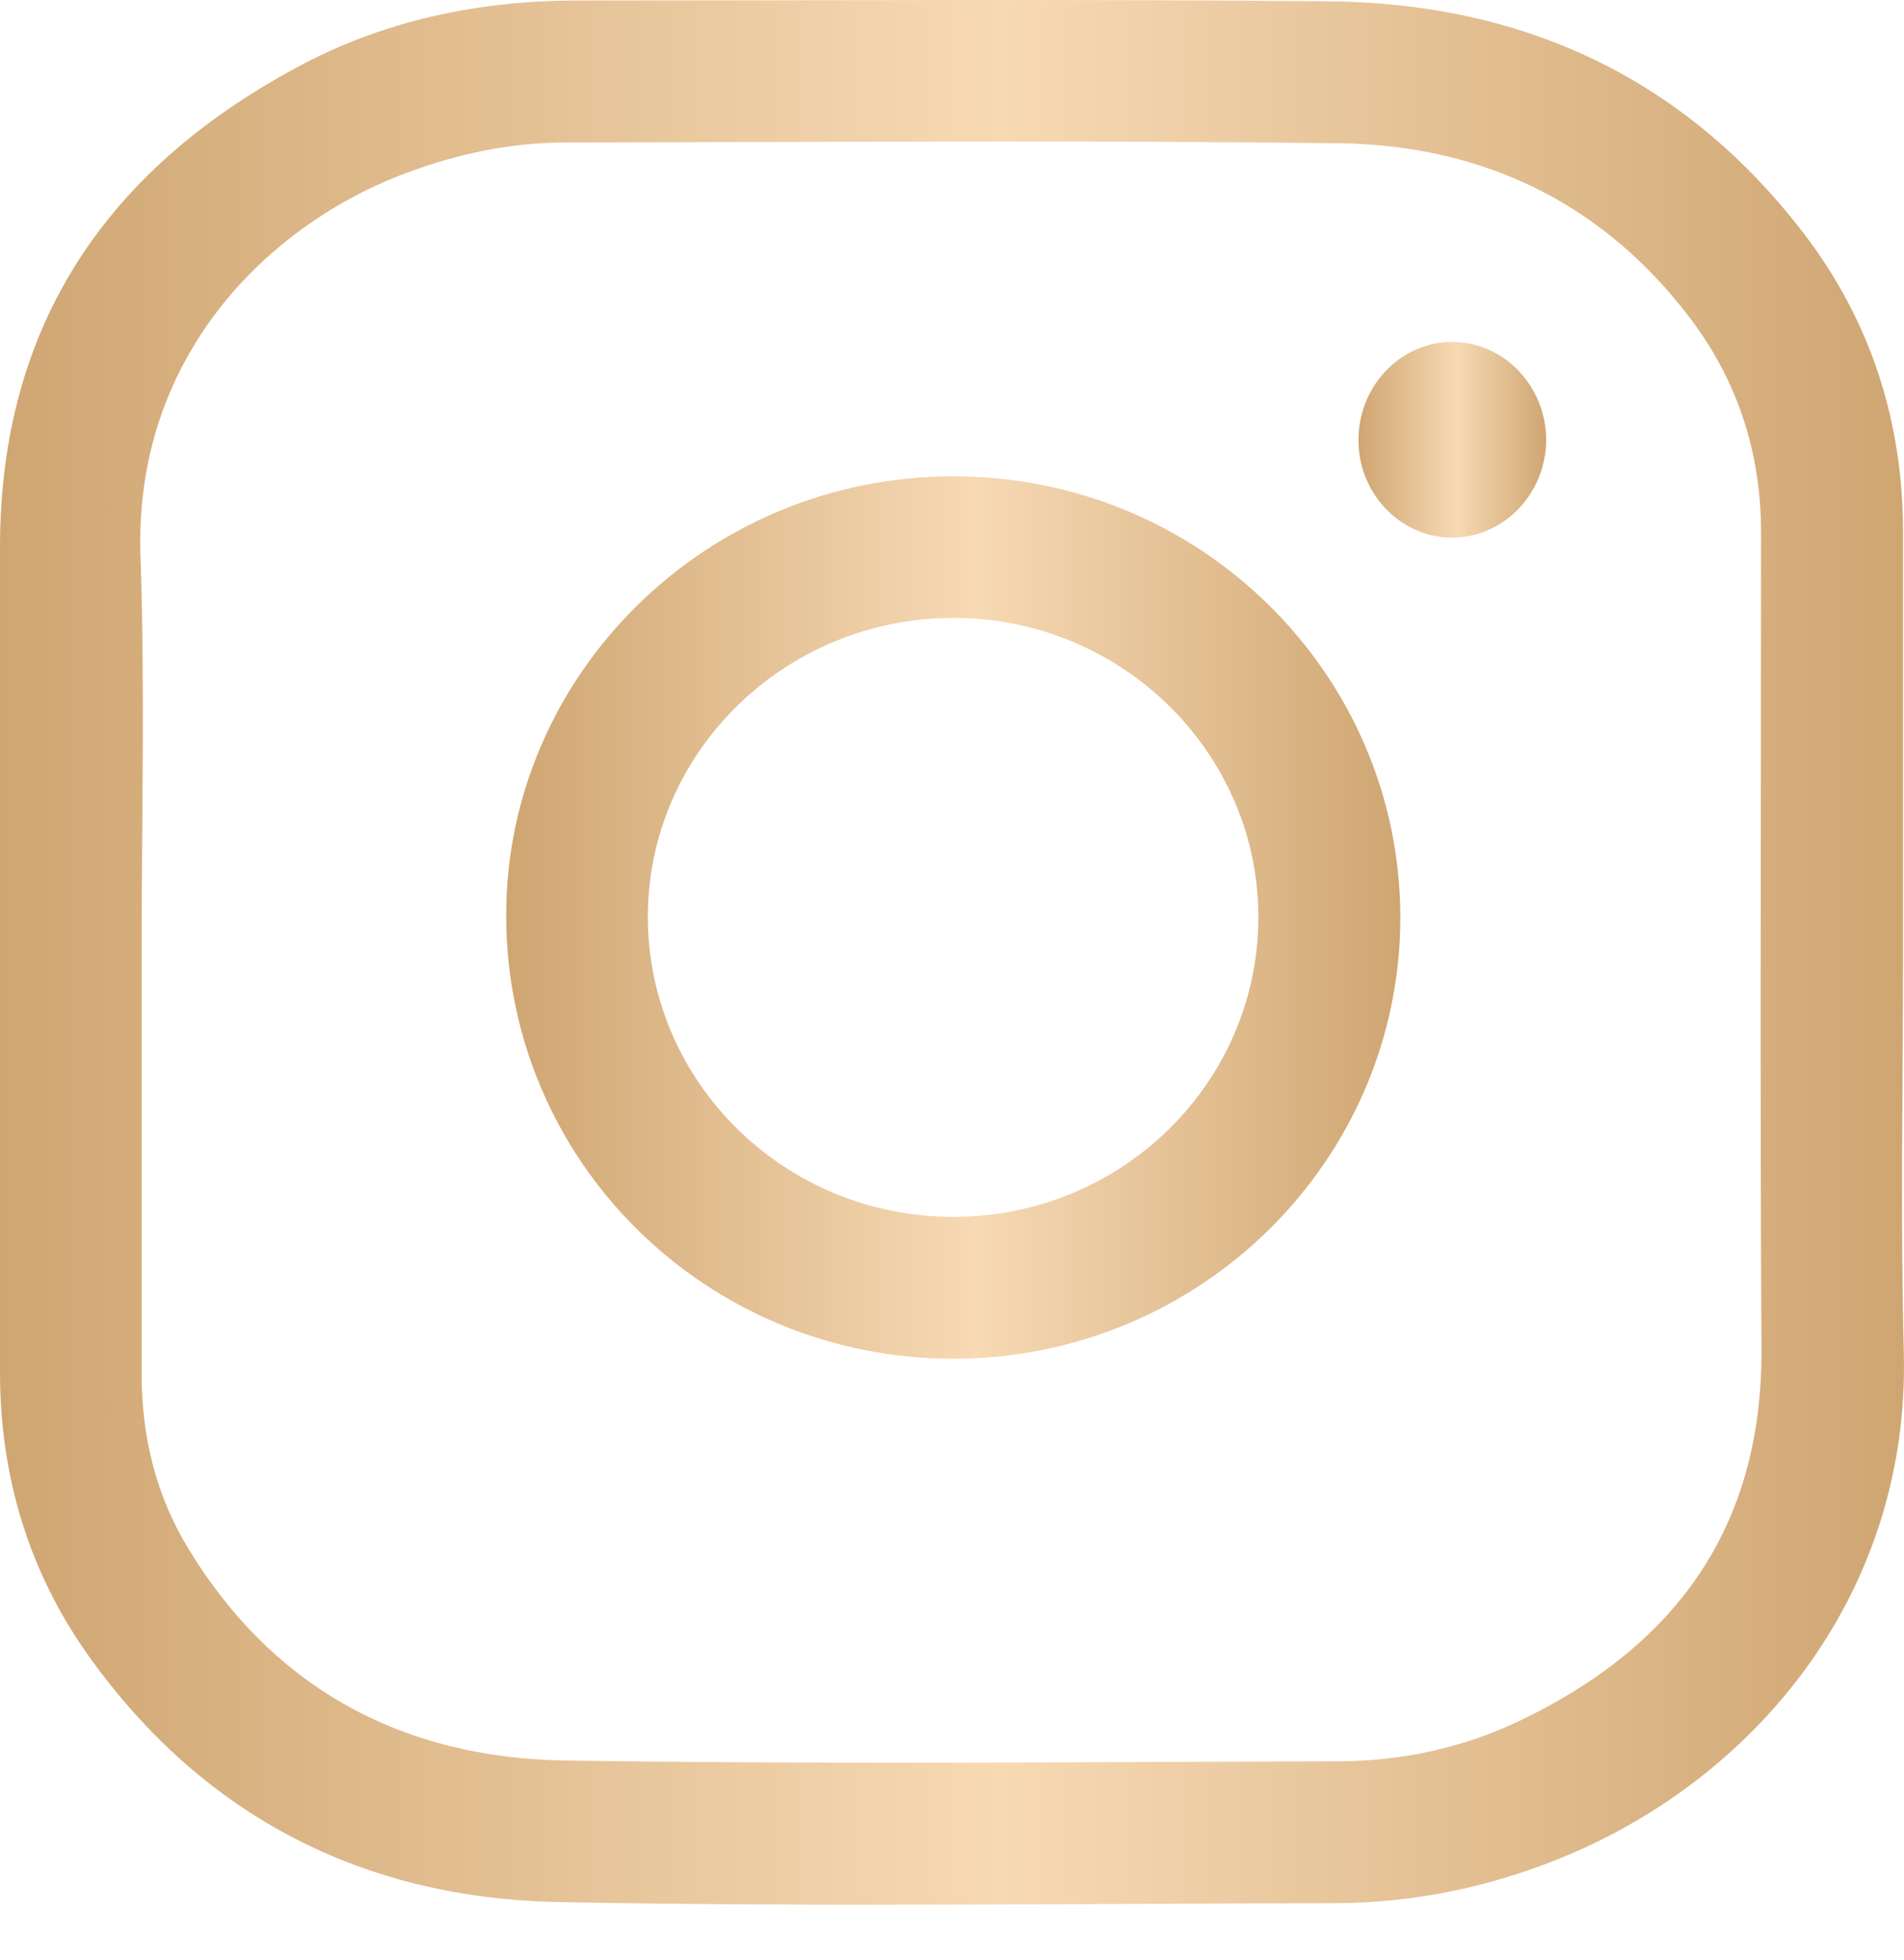 <?xml version="1.0" encoding="UTF-8"?> <svg xmlns="http://www.w3.org/2000/svg" width="34" height="35" viewBox="0 0 34 35" fill="none"> <path d="M33.983 17.004C33.983 19.389 33.935 21.78 33.997 24.165C34.1 28.387 31.448 31.649 28.069 33.102C26.712 33.684 25.287 33.992 23.814 33.992C19.202 33.999 14.583 34.061 9.971 33.972C6.497 33.903 3.639 32.45 1.59 29.586C0.514 28.078 0 26.365 0 24.508C0 19.595 0 14.688 0 9.774C0 5.765 1.953 2.963 5.421 1.14C6.928 0.352 8.566 0.016 10.273 0.009C14.747 0.009 19.229 -0.018 23.704 0.023C27.178 0.05 30.077 1.38 32.215 4.176C33.408 5.738 33.983 7.533 33.983 9.507C33.983 12.002 33.983 14.503 33.983 17.004ZM2.529 17.004C2.529 19.519 2.529 22.027 2.529 24.542C2.529 25.666 2.789 26.721 3.372 27.674C4.9 30.175 7.209 31.395 10.074 31.443C14.672 31.512 19.277 31.471 23.882 31.457C25.013 31.457 26.109 31.224 27.131 30.737C29.913 29.408 31.468 27.29 31.455 24.11C31.427 19.245 31.448 14.379 31.448 9.514C31.448 8.136 31.057 6.876 30.242 5.765C28.666 3.634 26.486 2.586 23.882 2.558C19.291 2.503 14.699 2.538 10.108 2.545C9.128 2.545 8.182 2.743 7.264 3.086C4.742 4.025 2.399 6.403 2.508 9.905C2.59 12.276 2.529 14.64 2.529 17.004Z" fill="url(#paint0_linear_66_436)"></path> <path d="M17.029 24.268C12.609 24.268 9.046 20.746 9.039 16.36C9.032 12.043 12.623 8.507 17.016 8.507C21.422 8.5 24.999 12.029 25.006 16.381C25.006 20.726 21.436 24.262 17.029 24.268ZM17.029 21.733C20.038 21.733 22.477 19.328 22.471 16.367C22.464 13.434 20.024 11.036 17.029 11.036C14.021 11.036 11.568 13.427 11.568 16.381C11.575 19.341 14.021 21.74 17.029 21.733Z" fill="url(#paint1_linear_66_436)"></path> <path d="M25.931 6.107C26.856 6.107 27.61 6.896 27.61 7.862C27.603 8.828 26.843 9.609 25.918 9.602C25.006 9.596 24.259 8.814 24.259 7.869C24.252 6.902 25.006 6.107 25.931 6.107Z" fill="url(#paint2_linear_66_436)"></path> <defs> <linearGradient id="paint0_linear_66_436" x1="6.33299e-08" y1="17.01" x2="34" y2="17.01" gradientUnits="userSpaceOnUse"> <stop stop-color="#CFA672"></stop> <stop offset="0.526" stop-color="#F7D9B4"></stop> <stop offset="1" stop-color="#CFA672"></stop> </linearGradient> <linearGradient id="paint1_linear_66_436" x1="9.039" y1="16.388" x2="25.006" y2="16.388" gradientUnits="userSpaceOnUse"> <stop stop-color="#CFA672"></stop> <stop offset="0.526" stop-color="#F7D9B4"></stop> <stop offset="1" stop-color="#CFA672"></stop> </linearGradient> <linearGradient id="paint2_linear_66_436" x1="24.259" y1="7.855" x2="27.61" y2="7.855" gradientUnits="userSpaceOnUse"> <stop stop-color="#CFA672"></stop> <stop offset="0.526" stop-color="#F7D9B4"></stop> <stop offset="1" stop-color="#CFA672"></stop> </linearGradient> </defs> </svg> 